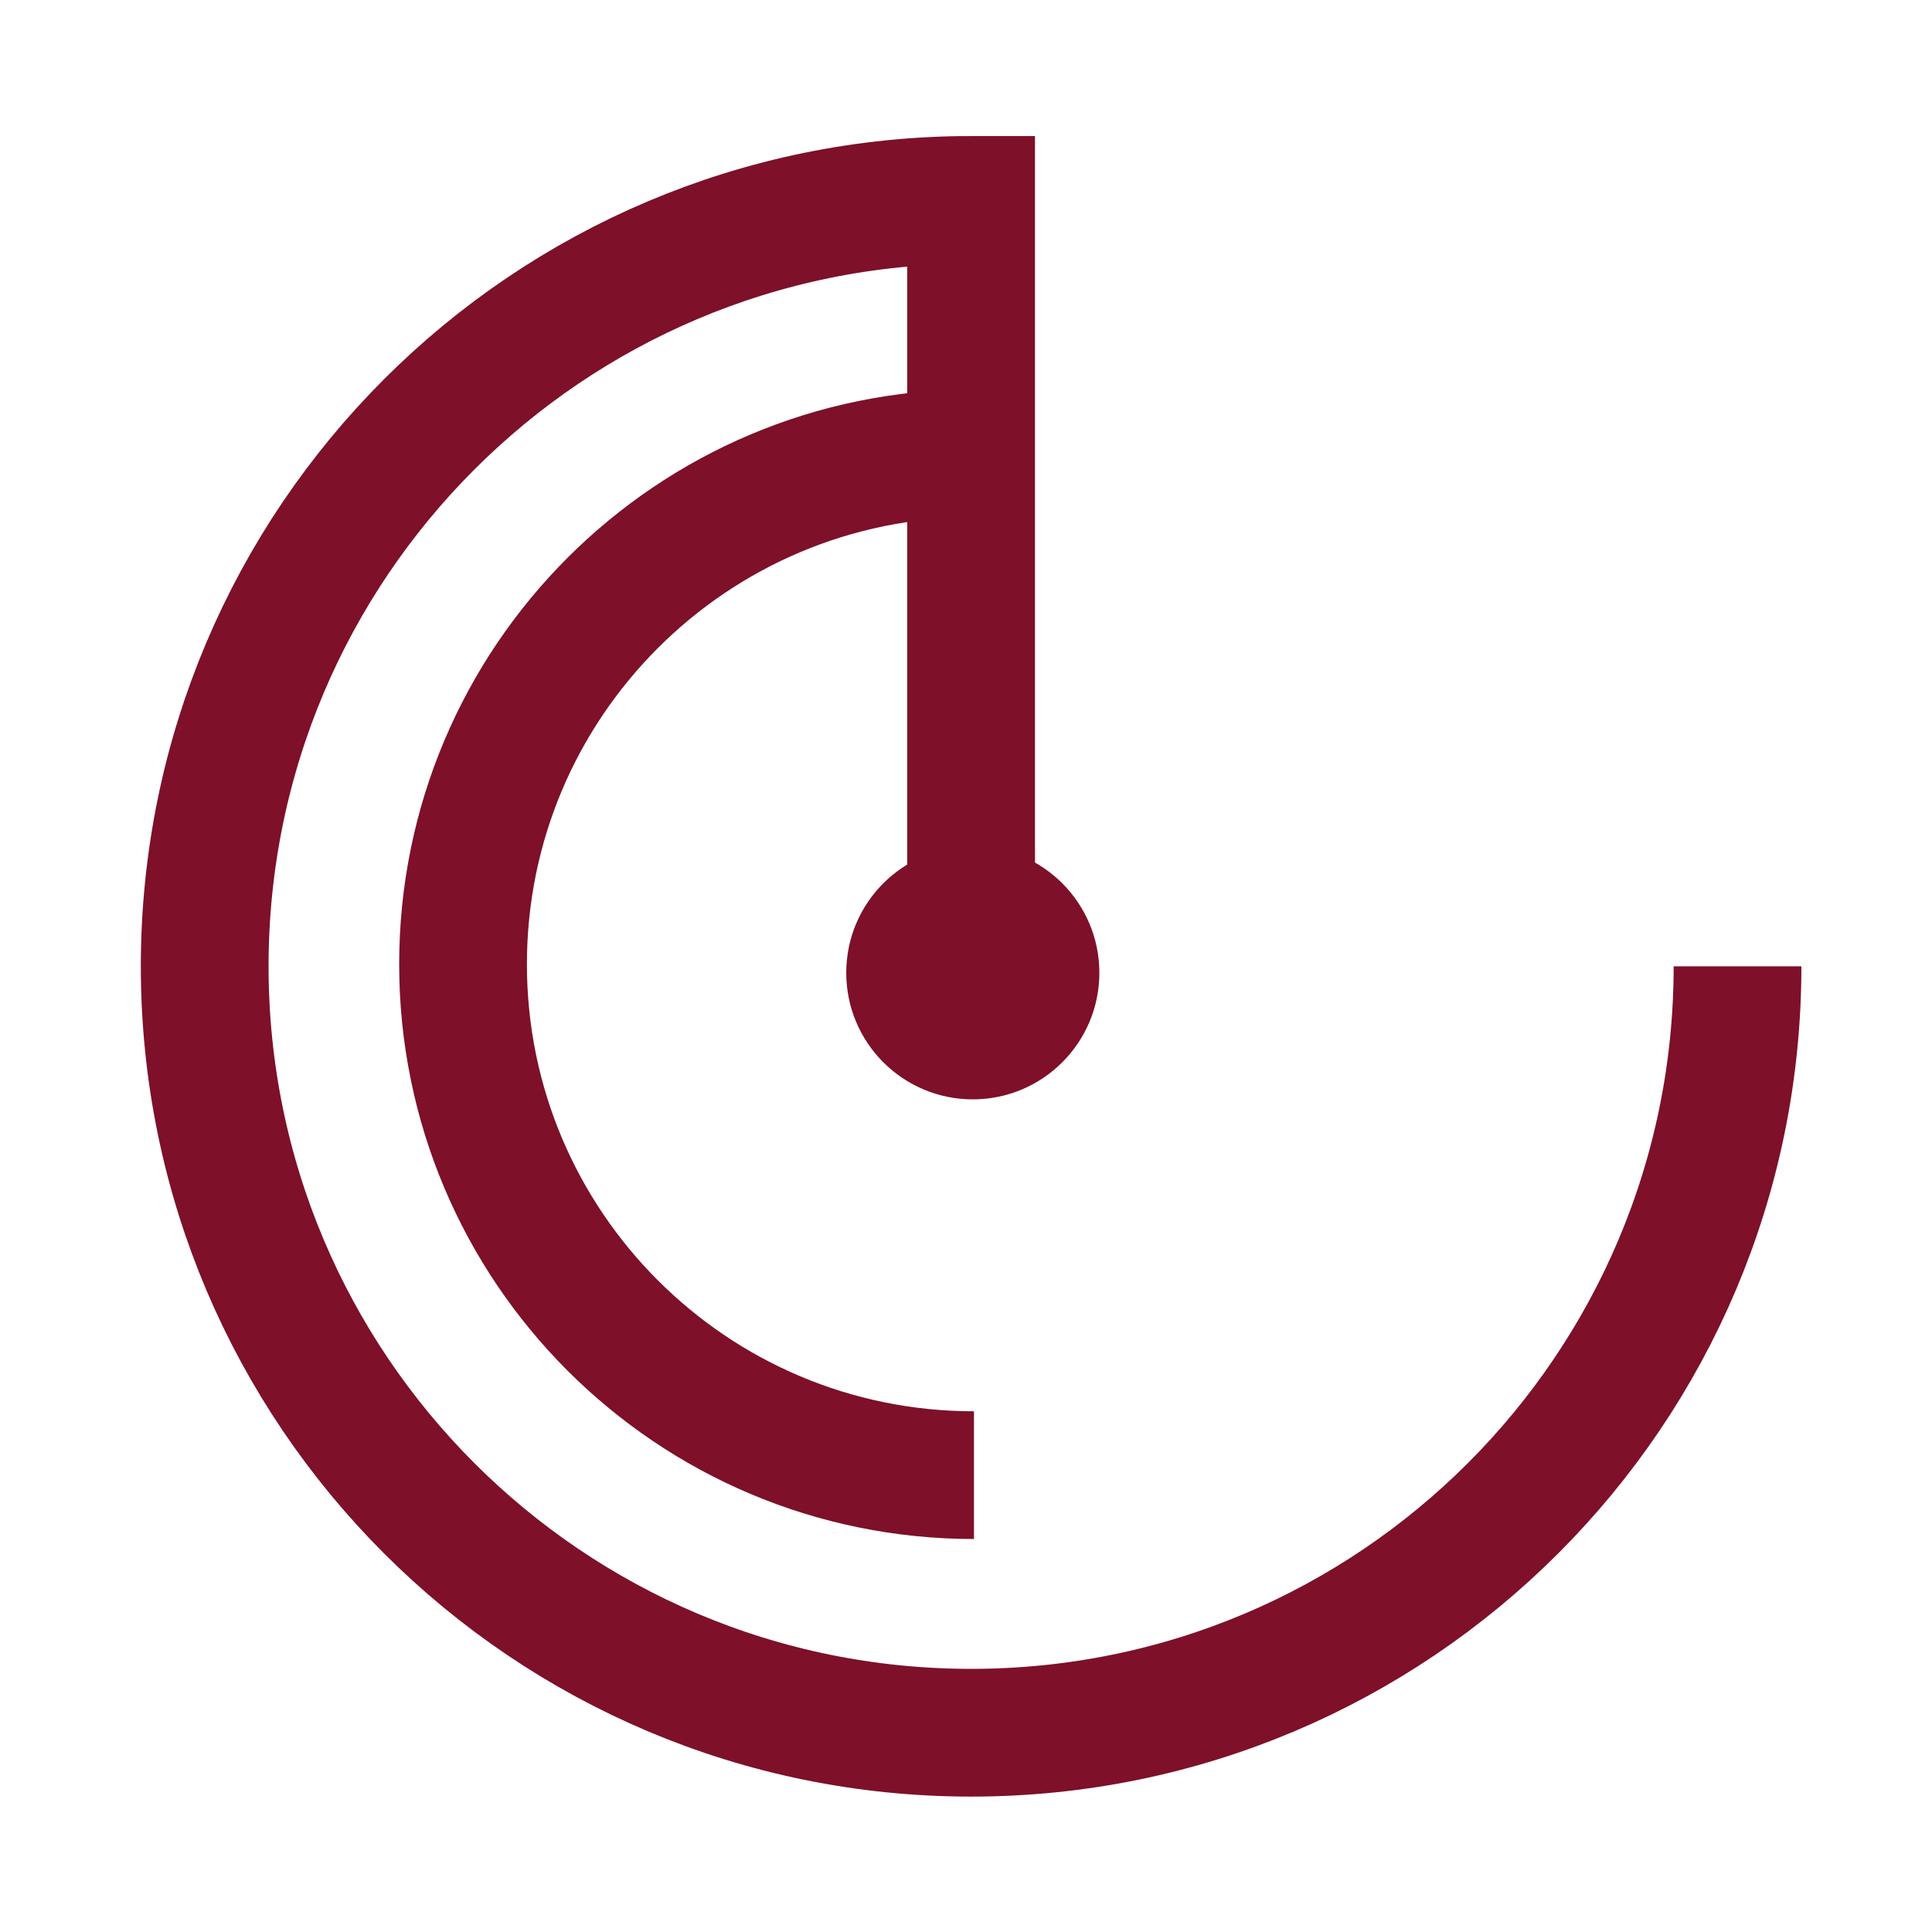 <?xml version="1.0" encoding="UTF-8"?> <svg xmlns="http://www.w3.org/2000/svg" width="121" height="121" viewBox="0 0 121 121" fill="none"><path d="M108.82 60.52C108.82 87.03 87.33 108.52 60.82 108.52C34.311 108.52 12.82 87.03 12.82 60.52C12.82 34.01 34.311 12.52 60.82 12.52V60.52" stroke="#7E1029" stroke-width="8"></path><circle cx="60.926" cy="60.926" r="7.926" fill="#7E1029"></circle><path d="M61 92.388C43.327 92.388 29 78.061 29 60.388C29 42.715 43.327 28.388 61 28.388" stroke="#7E1029" stroke-width="8"></path></svg> 